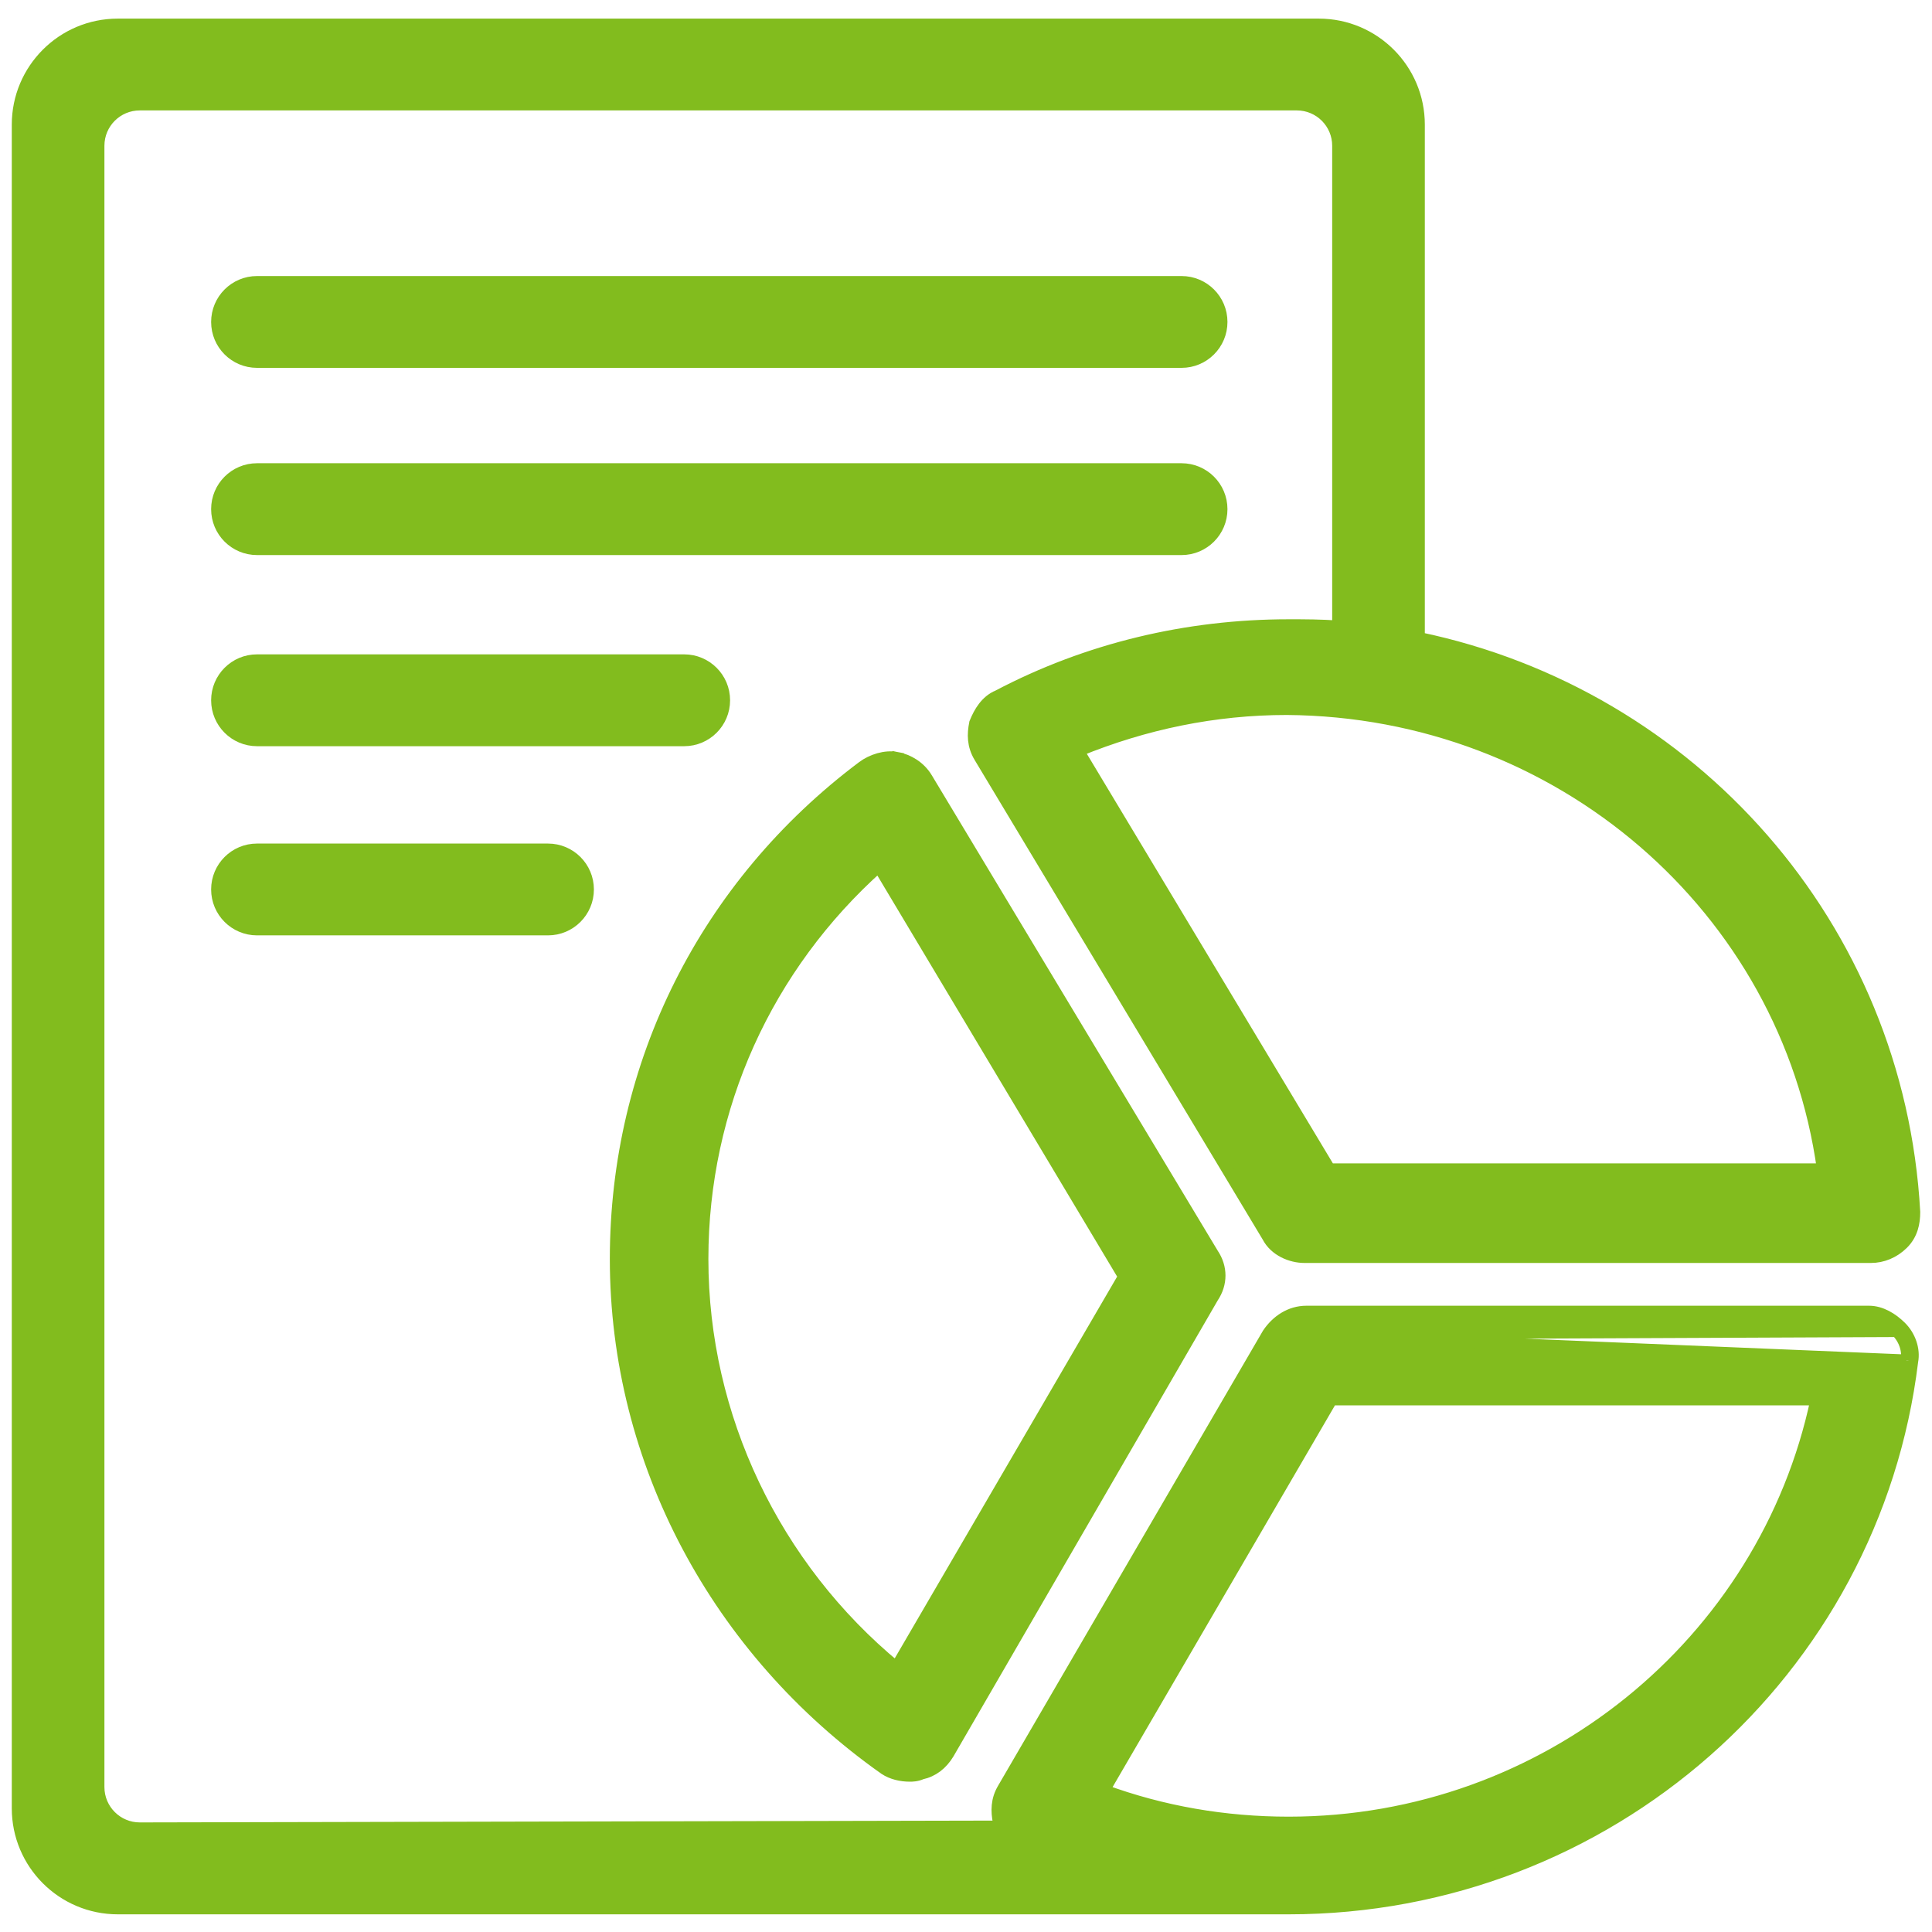 <svg width="82" height="82" viewBox="0 0 82 82" fill="none" xmlns="http://www.w3.org/2000/svg">
<path d="M50.149 11.966H10.909C9.971 11.966 9.211 12.726 9.211 13.665C9.211 14.603 9.971 15.363 10.909 15.363H50.149C51.087 15.363 51.847 14.603 51.847 13.665C51.847 12.726 51.087 11.966 50.149 11.966Z" fill="#82BC1E" stroke="#82BC1E" stroke-width="0.5"/>
<path d="M50.148 19.911H10.91C9.971 19.911 9.211 20.672 9.211 21.61C9.211 22.548 9.971 23.309 10.91 23.309H50.148C51.087 23.309 51.847 22.548 51.847 21.61C51.847 20.672 51.087 19.911 50.148 19.911Z" fill="#82BC1E" stroke="#82BC1E" stroke-width="0.5"/>
<path d="M29.038 28.023H10.909C9.971 28.023 9.211 28.784 9.211 29.722C9.211 30.66 9.971 31.421 10.909 31.421H29.038C29.977 31.421 30.737 30.66 30.737 29.722C30.737 28.784 29.977 28.023 29.038 28.023Z" fill="#82BC1E" stroke="#82BC1E" stroke-width="0.5"/>
<path d="M23.258 36.053H10.909C9.971 36.053 9.211 36.813 9.211 37.751C9.211 38.689 9.971 39.45 10.909 39.45H23.258C24.197 39.45 24.957 38.689 24.957 37.751C24.957 36.813 24.197 36.053 23.258 36.053Z" fill="#82BC1E" stroke="#82BC1E" stroke-width="0.5"/>
<path d="M53.815 56.614L53.819 56.607C54.189 56.058 54.762 55.669 55.451 55.669H79.325C79.839 55.669 80.317 55.968 80.673 56.32M53.815 56.614L80.497 56.498M53.815 56.614L53.811 56.621L42.587 75.902C42.587 75.903 42.587 75.904 42.586 75.904C42.291 76.391 42.298 76.876 42.388 77.323L42.395 77.356L42.41 77.386C42.433 77.431 42.456 77.476 42.478 77.521L5.936 77.599C4.968 77.601 4.182 76.817 4.182 75.849V6.187C4.182 5.22 4.965 4.437 5.932 4.437H55.042C56.008 4.437 56.792 5.22 56.792 6.187V26.591C56.101 26.534 55.363 26.534 54.703 26.534H54.696C50.389 26.534 46.165 27.534 42.36 29.536C41.849 29.745 41.567 30.24 41.396 30.663L41.387 30.684L41.383 30.707C41.292 31.154 41.285 31.64 41.581 32.127C41.581 32.127 41.581 32.127 41.582 32.128L53.807 52.481C54.116 53.08 54.803 53.354 55.366 53.354H79.408C79.895 53.354 80.376 53.161 80.757 52.785C81.159 52.388 81.25 51.895 81.25 51.449H81.25L81.25 51.435C80.577 39.304 71.794 29.488 60.224 27.076V5.29C60.224 2.943 58.321 1.04 55.974 1.04H5C2.653 1.04 0.75 2.943 0.75 5.29V76.75C0.75 79.097 2.653 81 5 81H54.696C68.222 81 79.552 70.979 81.163 57.779M53.815 56.614L80.916 57.739M80.673 56.32L80.497 56.498M80.673 56.32C80.673 56.32 80.673 56.32 80.673 56.32L80.497 56.498M80.673 56.32C81.058 56.7 81.261 57.274 81.163 57.779M80.497 56.498C80.833 56.829 81 57.325 80.916 57.739M81.163 57.779C81.164 57.776 81.164 57.773 81.164 57.77L80.916 57.739M81.163 57.779C81.163 57.782 81.162 57.786 81.161 57.789L80.916 57.739M54.612 30.096C66.204 30.177 75.831 38.554 77.365 49.626H56.43L45.762 31.869C48.586 30.712 51.56 30.096 54.612 30.096ZM54.697 77.355C51.979 77.355 49.34 76.898 46.853 75.985L56.516 59.397H77.092C74.904 69.723 65.615 77.355 54.697 77.355Z" fill="#82BC1E" stroke="#82BC1E" stroke-width="0.5"/>
<path d="M38.027 32.411L38.075 32.166C37.57 32.065 36.996 32.263 36.621 32.541L36.62 32.542C29.94 37.555 26.133 45.161 26.133 53.434C26.133 62.045 30.447 70.066 37.547 75.076L37.547 75.076L37.554 75.081C37.855 75.28 38.242 75.37 38.613 75.37V75.37H38.617C38.703 75.37 38.902 75.371 39.111 75.277C39.593 75.172 39.974 74.878 40.251 74.423L40.251 74.423L40.253 74.418L51.474 55.057C51.86 54.48 51.86 53.795 51.473 53.218L39.33 33.027L39.33 33.026C39.037 32.544 38.553 32.26 38.075 32.166L38.027 32.411ZM38.027 32.411C37.608 32.328 37.105 32.494 36.77 32.742L39.116 33.156C38.865 32.742 38.446 32.494 38.027 32.411ZM29.816 53.434C29.816 46.987 32.546 41.017 37.296 36.77L47.705 54.181L38.041 70.769C32.875 66.51 29.816 60.131 29.816 53.434Z" fill="#82BC1E" stroke="#82BC1E" stroke-width="0.5"/>
</svg>
